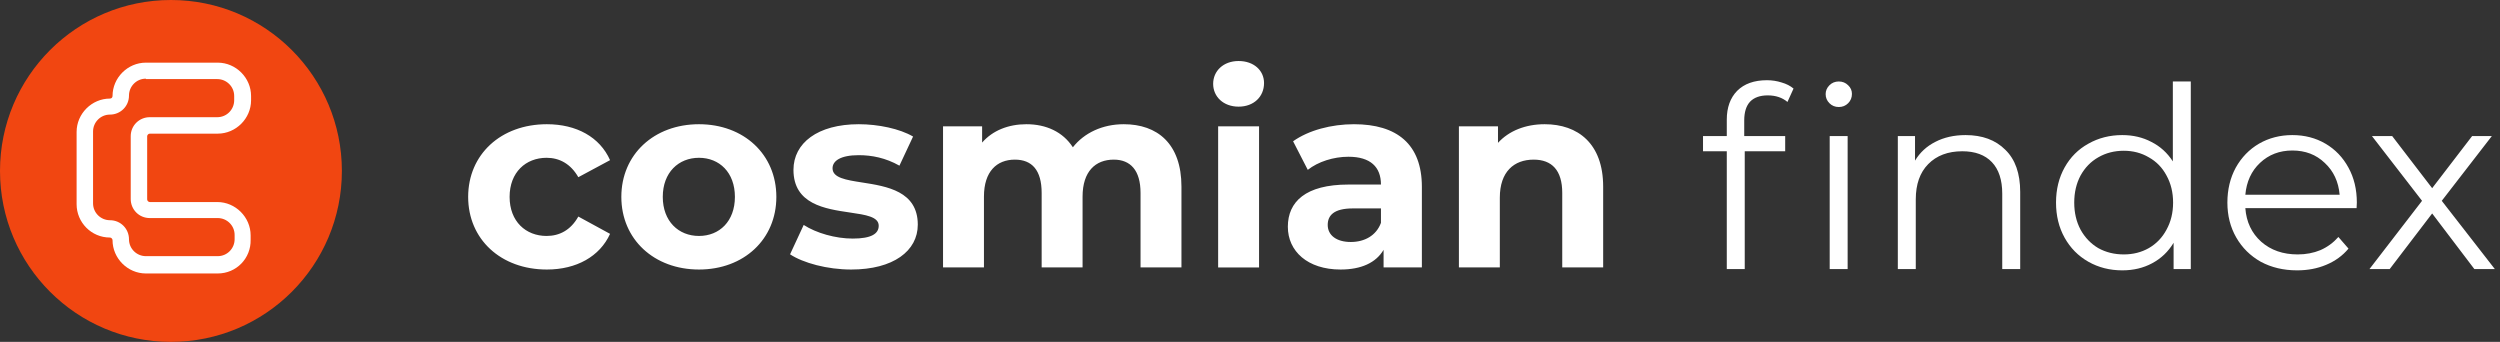 <svg width="702" height="96" viewBox="0 0 702 96" fill="none" xmlns="http://www.w3.org/2000/svg">
<rect x="0" y="0" width="702" height="96" fill="#333333" stroke="none"/>
<path fill-rule="evenodd" clip-rule="evenodd" d="M340.654 23.54C340.654 27.149 343.527 29.948 347.799 29.948C352.07 29.948 354.943 27.149 354.943 23.32C354.943 19.784 352.07 17.133 347.799 17.133C343.527 17.133 340.654 19.931 340.654 23.54ZM342.054 35.472V75.096H353.543V35.472H342.054ZM380.187 34.881C392.266 34.881 399.262 40.478 399.262 52.483V75.094H388.509V70.159C386.374 73.768 382.249 75.683 376.431 75.683C367.151 75.683 361.627 70.528 361.627 63.678C361.627 56.681 366.562 51.821 378.64 51.821H387.773C387.773 46.886 384.827 44.014 378.64 44.014C374.442 44.014 370.097 45.413 367.224 47.696L363.1 39.668C367.445 36.575 373.853 34.881 380.187 34.881ZM379.303 67.95C383.133 67.95 386.447 66.182 387.773 62.574V58.523H379.892C374.516 58.523 372.822 60.511 372.822 63.163C372.822 66.035 375.252 67.95 379.303 67.95ZM433.745 34.881C443.099 34.881 450.169 40.331 450.169 52.41V75.094H438.679V54.177C438.679 47.77 435.733 44.824 430.652 44.824C425.128 44.824 421.151 48.212 421.151 55.503V75.094H409.661V35.47H420.635V40.11C423.728 36.722 428.368 34.881 433.745 34.881ZM315.549 34.881C324.976 34.881 331.752 40.331 331.752 52.41V75.094H320.263V54.177C320.263 47.77 317.39 44.824 312.75 44.824C307.595 44.824 303.986 48.138 303.986 55.208V75.094H292.496V54.177C292.496 47.77 289.771 44.824 284.984 44.824C279.902 44.824 276.293 48.138 276.293 55.208V75.094H264.804V35.47H275.778V40.036C278.724 36.648 283.143 34.881 288.225 34.881C293.748 34.881 298.462 37.017 301.261 41.362C304.428 37.311 309.583 34.881 315.549 34.881ZM221.848 71.412C225.53 73.842 232.306 75.683 239.008 75.683C250.866 75.683 257.715 70.454 257.715 63.089C257.715 53.676 249.016 52.32 242.106 51.243C237.554 50.534 233.779 49.945 233.779 47.254C233.779 45.192 235.989 43.572 241.144 43.572C244.753 43.572 248.656 44.308 252.56 46.518L256.39 38.342C252.634 36.133 246.594 34.881 241.144 34.881C229.581 34.881 222.805 40.184 222.805 47.696C222.805 57.353 231.707 58.655 238.654 59.672C243.098 60.322 246.742 60.855 246.742 63.384C246.742 65.593 244.753 66.993 239.45 66.993C234.589 66.993 229.213 65.446 225.677 63.163L221.848 71.412ZM196.272 75.683C183.678 75.683 174.472 67.213 174.472 55.282C174.472 43.351 183.678 34.881 196.272 34.881C208.867 34.881 217.999 43.351 217.999 55.282C217.999 67.213 208.867 75.683 196.272 75.683ZM196.272 66.256C202.017 66.256 206.362 62.132 206.362 55.282C206.362 48.433 202.017 44.308 196.272 44.308C190.528 44.308 186.108 48.433 186.108 55.282C186.108 62.132 190.528 66.256 196.272 66.256ZM131.459 55.282C131.459 67.213 140.665 75.683 153.554 75.683C161.877 75.683 168.432 72.001 171.304 65.667L162.392 60.806C160.256 64.636 157.089 66.256 153.481 66.256C147.662 66.256 143.096 62.205 143.096 55.282C143.096 48.359 147.662 44.308 153.481 44.308C157.089 44.308 160.256 46.002 162.392 49.758L171.304 44.971C168.432 38.49 161.877 34.881 153.554 34.881C140.665 34.881 131.459 43.351 131.459 55.282Z" fill="white"/>
<ellipse cx="48" cy="48" rx="48" ry="48" fill="#F14611"/>
<path d="M61.14 76.791H40.961C35.855 76.791 31.6 72.536 31.6 67.431C31.6 67.066 31.236 66.701 30.871 66.701C25.644 66.701 21.511 62.447 21.511 57.341V37.041C21.511 31.935 25.765 27.68 30.871 27.68C31.357 27.68 31.6 27.316 31.6 26.951C31.6 21.845 35.855 17.591 40.961 17.591H61.14C66.245 17.591 70.5 21.845 70.5 26.951V28.167C70.5 33.272 66.245 37.527 61.14 37.527H42.055C41.69 37.527 41.325 37.891 41.325 38.256V56.004C41.325 56.369 41.69 56.733 42.055 56.733H61.018C66.124 56.733 70.378 60.988 70.378 66.094V67.309C70.5 72.536 66.367 76.791 61.14 76.791ZM40.961 22.089C38.286 22.089 36.22 24.277 36.22 26.829C36.22 29.868 33.788 32.178 30.871 32.178C28.197 32.178 26.13 34.366 26.13 36.919V57.098C26.13 59.772 28.318 61.839 30.871 61.839C33.91 61.839 36.22 64.27 36.22 67.188C36.22 69.862 38.408 71.928 40.961 71.928H61.14C63.814 71.928 65.881 69.74 65.881 67.188V65.972C65.881 63.298 63.693 61.231 61.14 61.231H42.055C39.016 61.231 36.706 58.8 36.706 55.883V38.256C36.706 35.217 39.137 32.907 42.055 32.907H61.018C63.693 32.907 65.759 30.719 65.759 28.167V26.951C65.759 24.277 63.571 22.21 61.018 22.21H40.961V22.089Z" fill="white"/>
<path d="M496.382 26.784C494.205 26.784 492.548 27.376 491.412 28.559C490.324 29.742 489.78 31.494 489.78 33.813V38.215H501.281V42.475H489.922V75.56H484.881V42.475H478.207V38.215H484.881V33.6C484.881 30.192 485.851 27.494 487.792 25.506C489.78 23.518 492.572 22.524 496.169 22.524C497.589 22.524 498.962 22.738 500.287 23.163C501.612 23.542 502.725 24.11 503.624 24.867L501.92 28.63C500.453 27.4 498.607 26.784 496.382 26.784ZM513.777 38.215H518.818V75.56H513.777V38.215ZM516.333 30.05C515.291 30.05 514.416 29.695 513.706 28.985C512.996 28.275 512.641 27.423 512.641 26.429C512.641 25.483 512.996 24.654 513.706 23.944C514.416 23.234 515.291 22.879 516.333 22.879C517.374 22.879 518.25 23.234 518.96 23.944C519.669 24.607 520.024 25.412 520.024 26.358C520.024 27.4 519.669 28.275 518.96 28.985C518.25 29.695 517.374 30.05 516.333 30.05ZM551.936 37.931C556.622 37.931 560.338 39.303 563.083 42.049C565.875 44.747 567.272 48.699 567.272 53.905V75.56H562.231V54.402C562.231 50.521 561.26 47.563 559.32 45.528C557.379 43.492 554.61 42.475 551.013 42.475C546.99 42.475 543.795 43.682 541.429 46.096C539.109 48.462 537.95 51.752 537.95 55.964V75.56H532.909V38.215H537.737V45.102C539.109 42.83 541.003 41.078 543.416 39.848C545.878 38.57 548.718 37.931 551.936 37.931ZM615.174 22.879V75.56H610.347V68.176C608.832 70.684 606.82 72.601 604.312 73.927C601.851 75.252 599.058 75.915 595.934 75.915C592.432 75.915 589.26 75.11 586.42 73.501C583.581 71.891 581.356 69.643 579.747 66.756C578.137 63.869 577.333 60.579 577.333 56.887C577.333 53.195 578.137 49.906 579.747 47.019C581.356 44.131 583.581 41.907 586.42 40.345C589.26 38.736 592.432 37.931 595.934 37.931C598.963 37.931 601.685 38.57 604.099 39.848C606.56 41.078 608.572 42.901 610.134 45.315V22.879H615.174ZM596.36 71.442C598.963 71.442 601.306 70.85 603.389 69.667C605.519 68.436 607.175 66.709 608.359 64.484C609.589 62.259 610.205 59.727 610.205 56.887C610.205 54.047 609.589 51.515 608.359 49.291C607.175 47.066 605.519 45.362 603.389 44.179C601.306 42.948 598.963 42.333 596.36 42.333C593.709 42.333 591.319 42.948 589.189 44.179C587.107 45.362 585.45 47.066 584.219 49.291C583.036 51.515 582.445 54.047 582.445 56.887C582.445 59.727 583.036 62.259 584.219 64.484C585.45 66.709 587.107 68.436 589.189 69.667C591.319 70.85 593.709 71.442 596.36 71.442ZM661.73 58.449H630.491C630.775 62.33 632.266 65.478 634.964 67.892C637.662 70.258 641.07 71.442 645.187 71.442C647.507 71.442 649.637 71.039 651.577 70.235C653.518 69.383 655.198 68.152 656.618 66.543L659.458 69.809C657.801 71.797 655.719 73.311 653.21 74.353C650.749 75.394 648.027 75.915 645.045 75.915C641.212 75.915 637.804 75.11 634.822 73.501C631.887 71.844 629.592 69.572 627.935 66.685C626.278 63.798 625.45 60.532 625.45 56.887C625.45 53.243 626.231 49.977 627.793 47.09C629.402 44.202 631.58 41.954 634.325 40.345C637.117 38.736 640.241 37.931 643.696 37.931C647.152 37.931 650.252 38.736 652.997 40.345C655.742 41.954 657.896 44.202 659.458 47.09C661.02 49.929 661.801 53.195 661.801 56.887L661.73 58.449ZM643.696 42.262C640.099 42.262 637.07 43.421 634.609 45.741C632.195 48.013 630.822 50.994 630.491 54.686H656.973C656.642 50.994 655.245 48.013 652.784 45.741C650.37 43.421 647.341 42.262 643.696 42.262ZM694.805 75.56L682.949 59.94L671.021 75.56H665.341L680.109 56.39L666.051 38.215H671.731L682.949 52.84L694.166 38.215H699.704L685.647 56.39L700.556 75.56H694.805Z" fill="white"/>
</svg>
